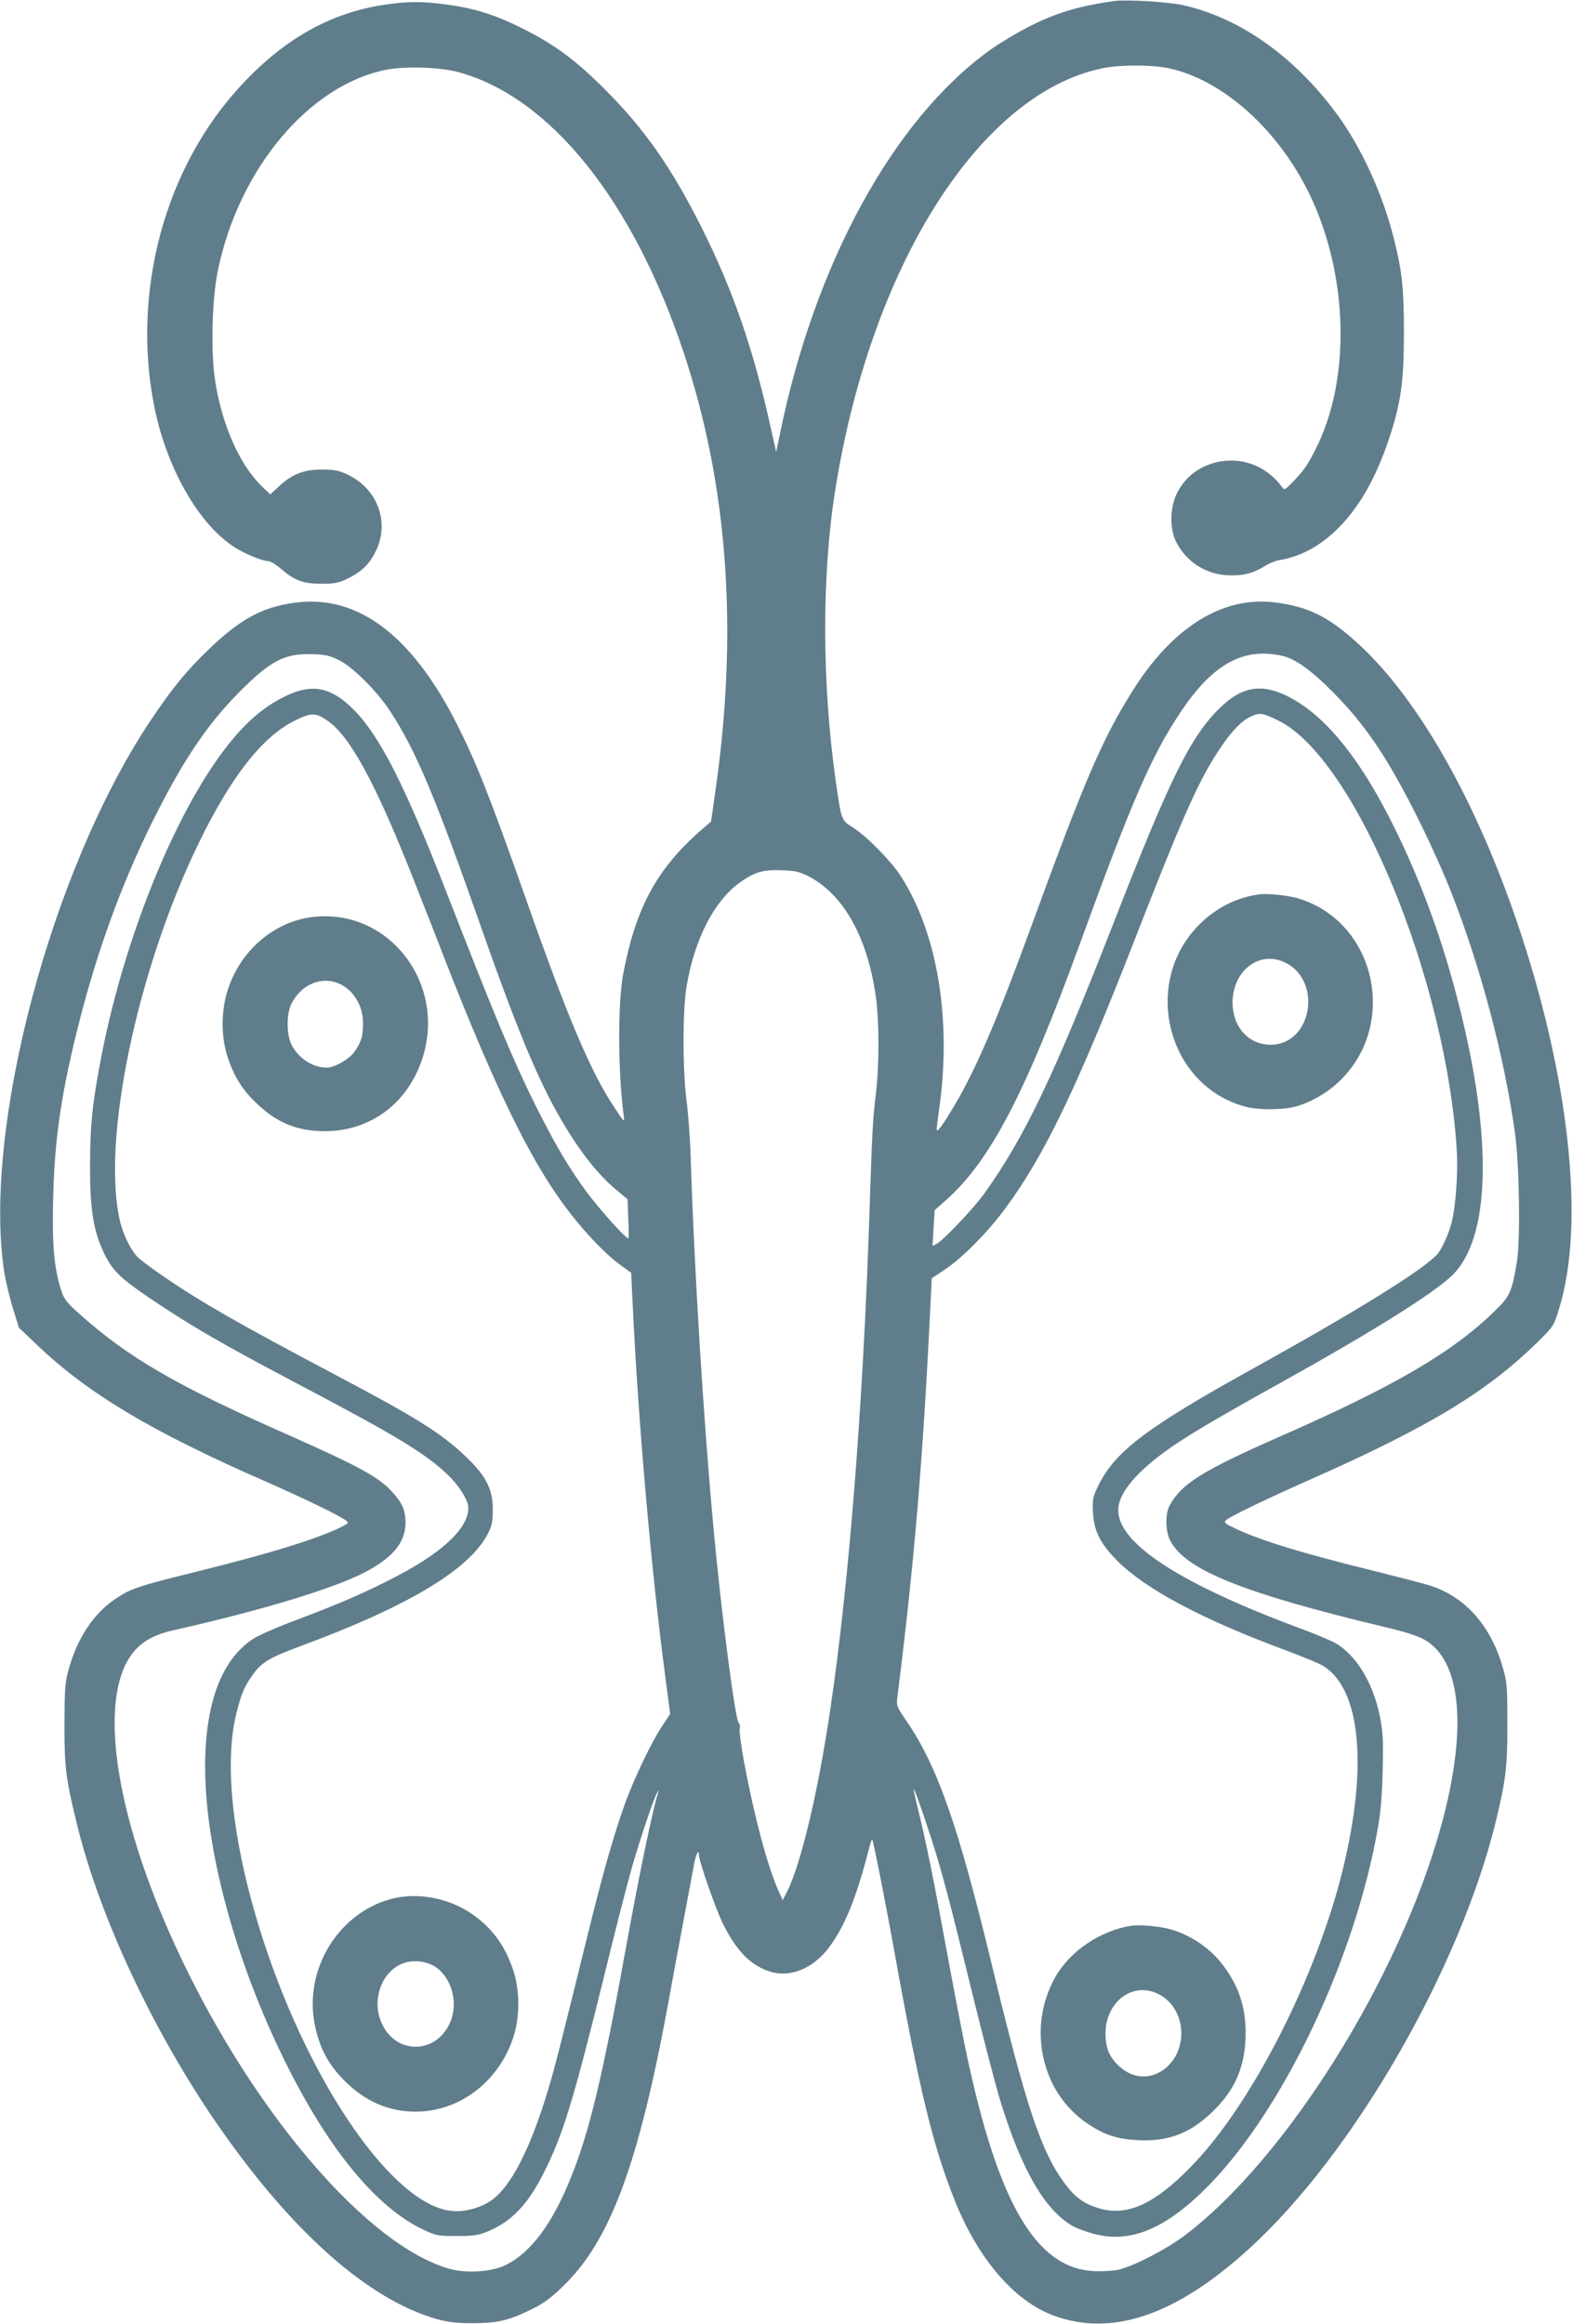 <?xml version="1.0" standalone="no"?>
<!DOCTYPE svg PUBLIC "-//W3C//DTD SVG 20010904//EN"
 "http://www.w3.org/TR/2001/REC-SVG-20010904/DTD/svg10.dtd">
<svg version="1.0" xmlns="http://www.w3.org/2000/svg"
 width="866pt" height="1280pt" viewBox="0 0 866 1280"
 preserveAspectRatio="xMidYMid meet">
<g transform="translate(0,1280) scale(0.1,-0.1)"
fill="#607d8b" stroke="none">
<path d="M6135 12794 c-201 -29 -323 -67 -475 -145 -63 -33 -155 -88 -204
-123 -535 -384 -970 -1179 -1162 -2128 l-18 -87 -32 142 c-96 432 -208 753
-380 1096 -166 330 -316 544 -534 761 -160 160 -278 247 -455 335 -148 74
-264 110 -415 130 -133 18 -210 18 -335 0 -297 -43 -551 -183 -789 -437 -427
-453 -614 -1143 -485 -1783 72 -355 266 -678 472 -787 61 -33 129 -58 154 -58
12 0 43 -19 70 -42 75 -65 123 -83 223 -83 71 0 94 4 140 26 79 37 125 81 160
153 79 160 9 347 -159 424 -44 21 -72 26 -131 26 -102 1 -166 -23 -236 -86
l-55 -51 -46 44 c-124 120 -223 345 -259 590 -23 157 -16 439 15 593 114 565
506 1032 935 1113 100 19 290 13 386 -13 508 -134 970 -709 1249 -1554 243
-734 299 -1536 170 -2421 l-22 -154 -41 -35 c-254 -218 -373 -434 -443 -805
-30 -161 -29 -542 3 -780 5 -39 4 -38 -51 45 -129 192 -259 498 -488 1150
-202 572 -273 751 -384 970 -248 485 -544 706 -886 661 -182 -24 -303 -90
-481 -261 -122 -118 -201 -215 -321 -395 -546 -822 -923 -2250 -801 -3035 9
-52 30 -142 48 -198 l32 -104 105 -100 c281 -266 625 -472 1256 -748 213 -94
404 -186 439 -213 19 -14 18 -15 -20 -35 -130 -65 -392 -147 -802 -248 -327
-81 -362 -93 -451 -153 -117 -80 -206 -215 -253 -386 -20 -71 -22 -105 -23
-300 0 -241 7 -300 71 -560 123 -498 408 -1111 751 -1615 414 -607 843 -992
1228 -1102 62 -17 106 -23 195 -23 138 0 196 13 317 71 72 34 110 61 178 126
263 249 420 666 585 1558 22 124 61 333 86 465 25 132 50 267 56 300 10 60 28
97 28 59 0 -33 96 -308 135 -384 72 -143 147 -220 246 -255 117 -42 248 10
339 134 85 114 150 275 220 550 6 23 13 41 15 40 6 -7 75 -354 125 -634 135
-747 211 -1058 330 -1355 127 -318 325 -550 539 -631 323 -122 676 -3 1081
365 574 521 1163 1542 1362 2361 53 221 62 291 62 525 0 202 -2 233 -22 305
-66 240 -211 404 -412 465 -36 11 -175 47 -308 80 -393 97 -619 166 -757 232
-54 25 -64 33 -53 44 20 20 210 112 465 225 657 291 974 483 1255 759 85 84
87 86 116 180 147 468 57 1291 -234 2141 -236 689 -558 1247 -892 1542 -152
135 -262 187 -437 209 -290 37 -568 -137 -789 -492 -166 -266 -260 -485 -556
-1295 -188 -515 -306 -789 -423 -985 -68 -113 -96 -152 -97 -129 0 8 7 62 15
120 68 490 -12 966 -216 1279 -54 82 -186 216 -261 263 -64 41 -62 37 -93 248
-77 537 -79 1141 -4 1608 196 1238 797 2186 1472 2325 97 20 266 20 362 1 301
-63 611 -341 784 -705 211 -446 222 -1017 27 -1397 -45 -88 -63 -113 -121
-174 -46 -48 -50 -50 -62 -32 -80 110 -206 163 -337 142 -109 -18 -196 -81
-243 -177 -38 -77 -40 -193 -5 -264 54 -108 158 -178 279 -186 85 -5 144 9
208 49 24 15 61 31 82 34 119 20 225 77 323 174 117 116 209 277 280 489 68
202 84 320 84 592 0 245 -10 334 -55 515 -61 244 -178 501 -313 685 -233 317
-532 530 -846 601 -82 19 -319 33 -385 23z m-4269 -3629 c75 -36 210 -170 282
-280 143 -217 252 -478 507 -1205 179 -510 294 -790 407 -995 112 -202 222
-346 334 -439 l61 -51 4 -105 c3 -58 3 -107 1 -110 -7 -10 -152 151 -227 251
-99 133 -176 263 -284 479 -128 259 -212 459 -501 1200 -223 572 -360 839
-502 982 -123 123 -227 145 -371 76 -137 -65 -248 -167 -370 -336 -266 -370
-520 -1010 -642 -1617 -55 -277 -69 -405 -69 -640 0 -243 19 -355 78 -479 46
-94 88 -135 247 -243 234 -158 396 -252 846 -489 516 -272 674 -368 795 -482
66 -62 118 -145 118 -186 0 -118 -153 -257 -441 -401 -158 -80 -286 -134 -514
-220 -99 -37 -204 -83 -232 -102 -173 -114 -263 -355 -263 -703 0 -452 165
-1065 436 -1615 239 -487 504 -810 764 -934 72 -34 80 -36 185 -36 91 0 120 4
166 23 133 53 224 146 313 322 106 209 162 391 331 1074 62 255 132 528 155
607 49 170 123 389 140 415 11 18 11 18 5 -1 -29 -88 -106 -461 -171 -820
-130 -721 -203 -1032 -305 -1288 -105 -264 -224 -424 -366 -493 -75 -37 -218
-46 -309 -19 -493 142 -1181 988 -1581 1944 -249 596 -327 1115 -205 1376 51
107 127 164 262 195 485 109 879 228 1055 318 159 82 229 167 229 277 -1 69
-18 108 -76 171 -75 81 -180 138 -588 319 -602 266 -868 421 -1133 659 -81 72
-89 85 -112 171 -30 114 -38 232 -32 472 8 331 47 589 148 983 99 383 227 735
389 1065 169 343 305 548 485 730 174 176 252 217 406 212 70 -2 96 -8 145
-32z m5193 24 c76 -16 164 -79 291 -208 179 -182 301 -365 470 -706 60 -121
138 -294 173 -385 165 -419 293 -904 353 -1330 24 -176 30 -581 11 -706 -28
-169 -38 -192 -120 -272 -234 -229 -550 -414 -1182 -692 -431 -189 -548 -263
-612 -382 -25 -48 -23 -142 4 -194 85 -161 401 -288 1178 -474 115 -27 187
-50 223 -71 203 -116 237 -492 92 -1022 -231 -842 -855 -1838 -1415 -2260
-103 -77 -283 -170 -366 -188 -31 -6 -93 -10 -136 -7 -319 18 -528 380 -703
1218 -21 102 -66 336 -100 520 -71 391 -121 640 -161 799 -16 63 -27 116 -26
118 6 6 107 -293 146 -432 47 -166 70 -257 195 -765 53 -212 113 -445 136
-518 118 -387 252 -615 409 -697 19 -10 64 -26 100 -36 207 -59 407 25 647
272 412 426 800 1249 924 1959 16 88 24 183 27 320 4 171 2 208 -16 300 -38
185 -133 340 -249 403 -28 15 -116 52 -196 81 -657 245 -995 464 -996 649 0
85 86 195 248 315 107 80 277 181 657 392 494 275 831 486 933 584 214 205
227 759 36 1504 -88 345 -201 655 -349 957 -194 396 -397 642 -610 739 -135
62 -240 40 -355 -73 -163 -160 -274 -385 -590 -1196 -325 -832 -486 -1169
-708 -1479 -59 -82 -224 -256 -263 -277 l-22 -11 6 98 6 99 61 54 c244 216
437 584 740 1416 285 783 392 1029 549 1266 178 269 346 364 560 318z m-5258
-356 c126 -85 264 -338 474 -868 45 -115 127 -322 180 -460 243 -621 424
-1006 598 -1265 115 -171 261 -333 373 -413 l51 -37 7 -147 c31 -667 104
-1499 182 -2085 l26 -197 -46 -70 c-56 -84 -149 -278 -200 -416 -59 -162 -122
-380 -202 -705 -162 -656 -186 -752 -225 -881 -98 -326 -205 -534 -314 -609
-58 -40 -146 -64 -215 -57 -319 29 -777 685 -1039 1489 -167 513 -221 971
-147 1259 27 106 42 141 92 210 47 65 90 90 265 155 587 217 923 419 1025 614
24 47 28 67 29 135 0 113 -37 186 -149 293 -136 129 -266 211 -722 452 -528
279 -732 396 -939 537 -60 41 -125 89 -144 107 -36 33 -81 123 -99 196 -105
438 90 1380 432 2085 177 365 349 585 526 674 94 47 118 47 181 4z m5238 0
c424 -203 933 -1431 987 -2383 6 -115 -7 -291 -28 -380 -16 -63 -55 -150 -81
-179 -81 -87 -442 -311 -999 -620 -597 -330 -772 -462 -865 -648 -33 -67 -35
-76 -32 -150 5 -105 39 -173 133 -268 157 -158 467 -323 931 -495 94 -35 186
-73 206 -86 204 -128 245 -550 108 -1114 -146 -599 -504 -1302 -838 -1643
-201 -207 -353 -276 -508 -229 -82 25 -129 59 -184 132 -134 178 -216 425
-409 1225 -182 752 -296 1077 -465 1325 -54 78 -57 85 -52 129 94 744 142
1320 183 2169 l7 142 71 47 c94 62 234 203 330 332 219 295 398 667 721 1496
245 629 336 837 438 1000 72 115 135 187 189 214 57 28 68 27 157 -16z m-2589
-857 c195 -99 329 -336 375 -666 19 -138 19 -377 0 -535 -17 -137 -21 -219
-35 -650 -35 -1061 -113 -2045 -216 -2740 -67 -454 -163 -857 -239 -1005 l-23
-45 -25 55 c-59 133 -131 402 -187 700 -17 91 -28 176 -25 189 3 13 1 27 -5
31 -19 12 -95 594 -139 1070 -54 579 -107 1431 -126 2045 -3 105 -14 246 -23
315 -22 171 -22 501 1 632 44 256 150 462 288 564 82 60 130 75 234 71 75 -3
99 -8 145 -31z"/>
<path d="M1725 7750 c-215 -25 -401 -184 -471 -404 -37 -117 -37 -259 1 -371
36 -108 82 -180 163 -256 111 -105 222 -149 372 -149 249 0 453 151 535 395
139 414 -181 833 -600 785z m179 -388 c60 -43 96 -118 96 -197 0 -71 -9 -103
-47 -157 -27 -40 -110 -88 -152 -88 -78 0 -154 49 -194 124 -30 58 -30 174 0
231 64 121 197 159 297 87z"/>
<path d="M2173 2346 c-301 -69 -501 -386 -439 -697 26 -129 75 -220 165 -310
113 -113 243 -169 391 -169 245 0 465 171 541 420 34 110 32 256 -5 363 -47
139 -122 237 -237 313 -122 80 -281 110 -416 80z m226 -379 c90 -60 127 -198
81 -305 -76 -176 -296 -180 -376 -8 -56 120 -10 270 98 325 59 30 140 25 197
-12z"/>
<path d="M6935 7874 c-124 -17 -236 -74 -330 -168 -319 -321 -174 -887 256
-1001 71 -19 200 -19 274 0 82 22 169 71 236 133 331 306 216 871 -206 1010
-61 20 -176 33 -230 26z m133 -370 c219 -91 166 -456 -67 -458 -122 0 -210 96
-211 232 0 170 139 284 278 226z"/>
<path d="M6235 2194 c-169 -24 -341 -139 -422 -284 -155 -275 -78 -632 174
-803 93 -64 167 -89 283 -94 170 -9 294 40 420 167 121 120 173 252 172 430
-1 142 -40 257 -128 371 -69 90 -171 159 -281 192 -56 17 -169 28 -218 21z
m140 -373 c158 -72 180 -309 39 -417 -77 -58 -172 -53 -246 14 -55 49 -78 102
-78 180 0 174 144 287 285 223z"/>
</g>
</svg>
